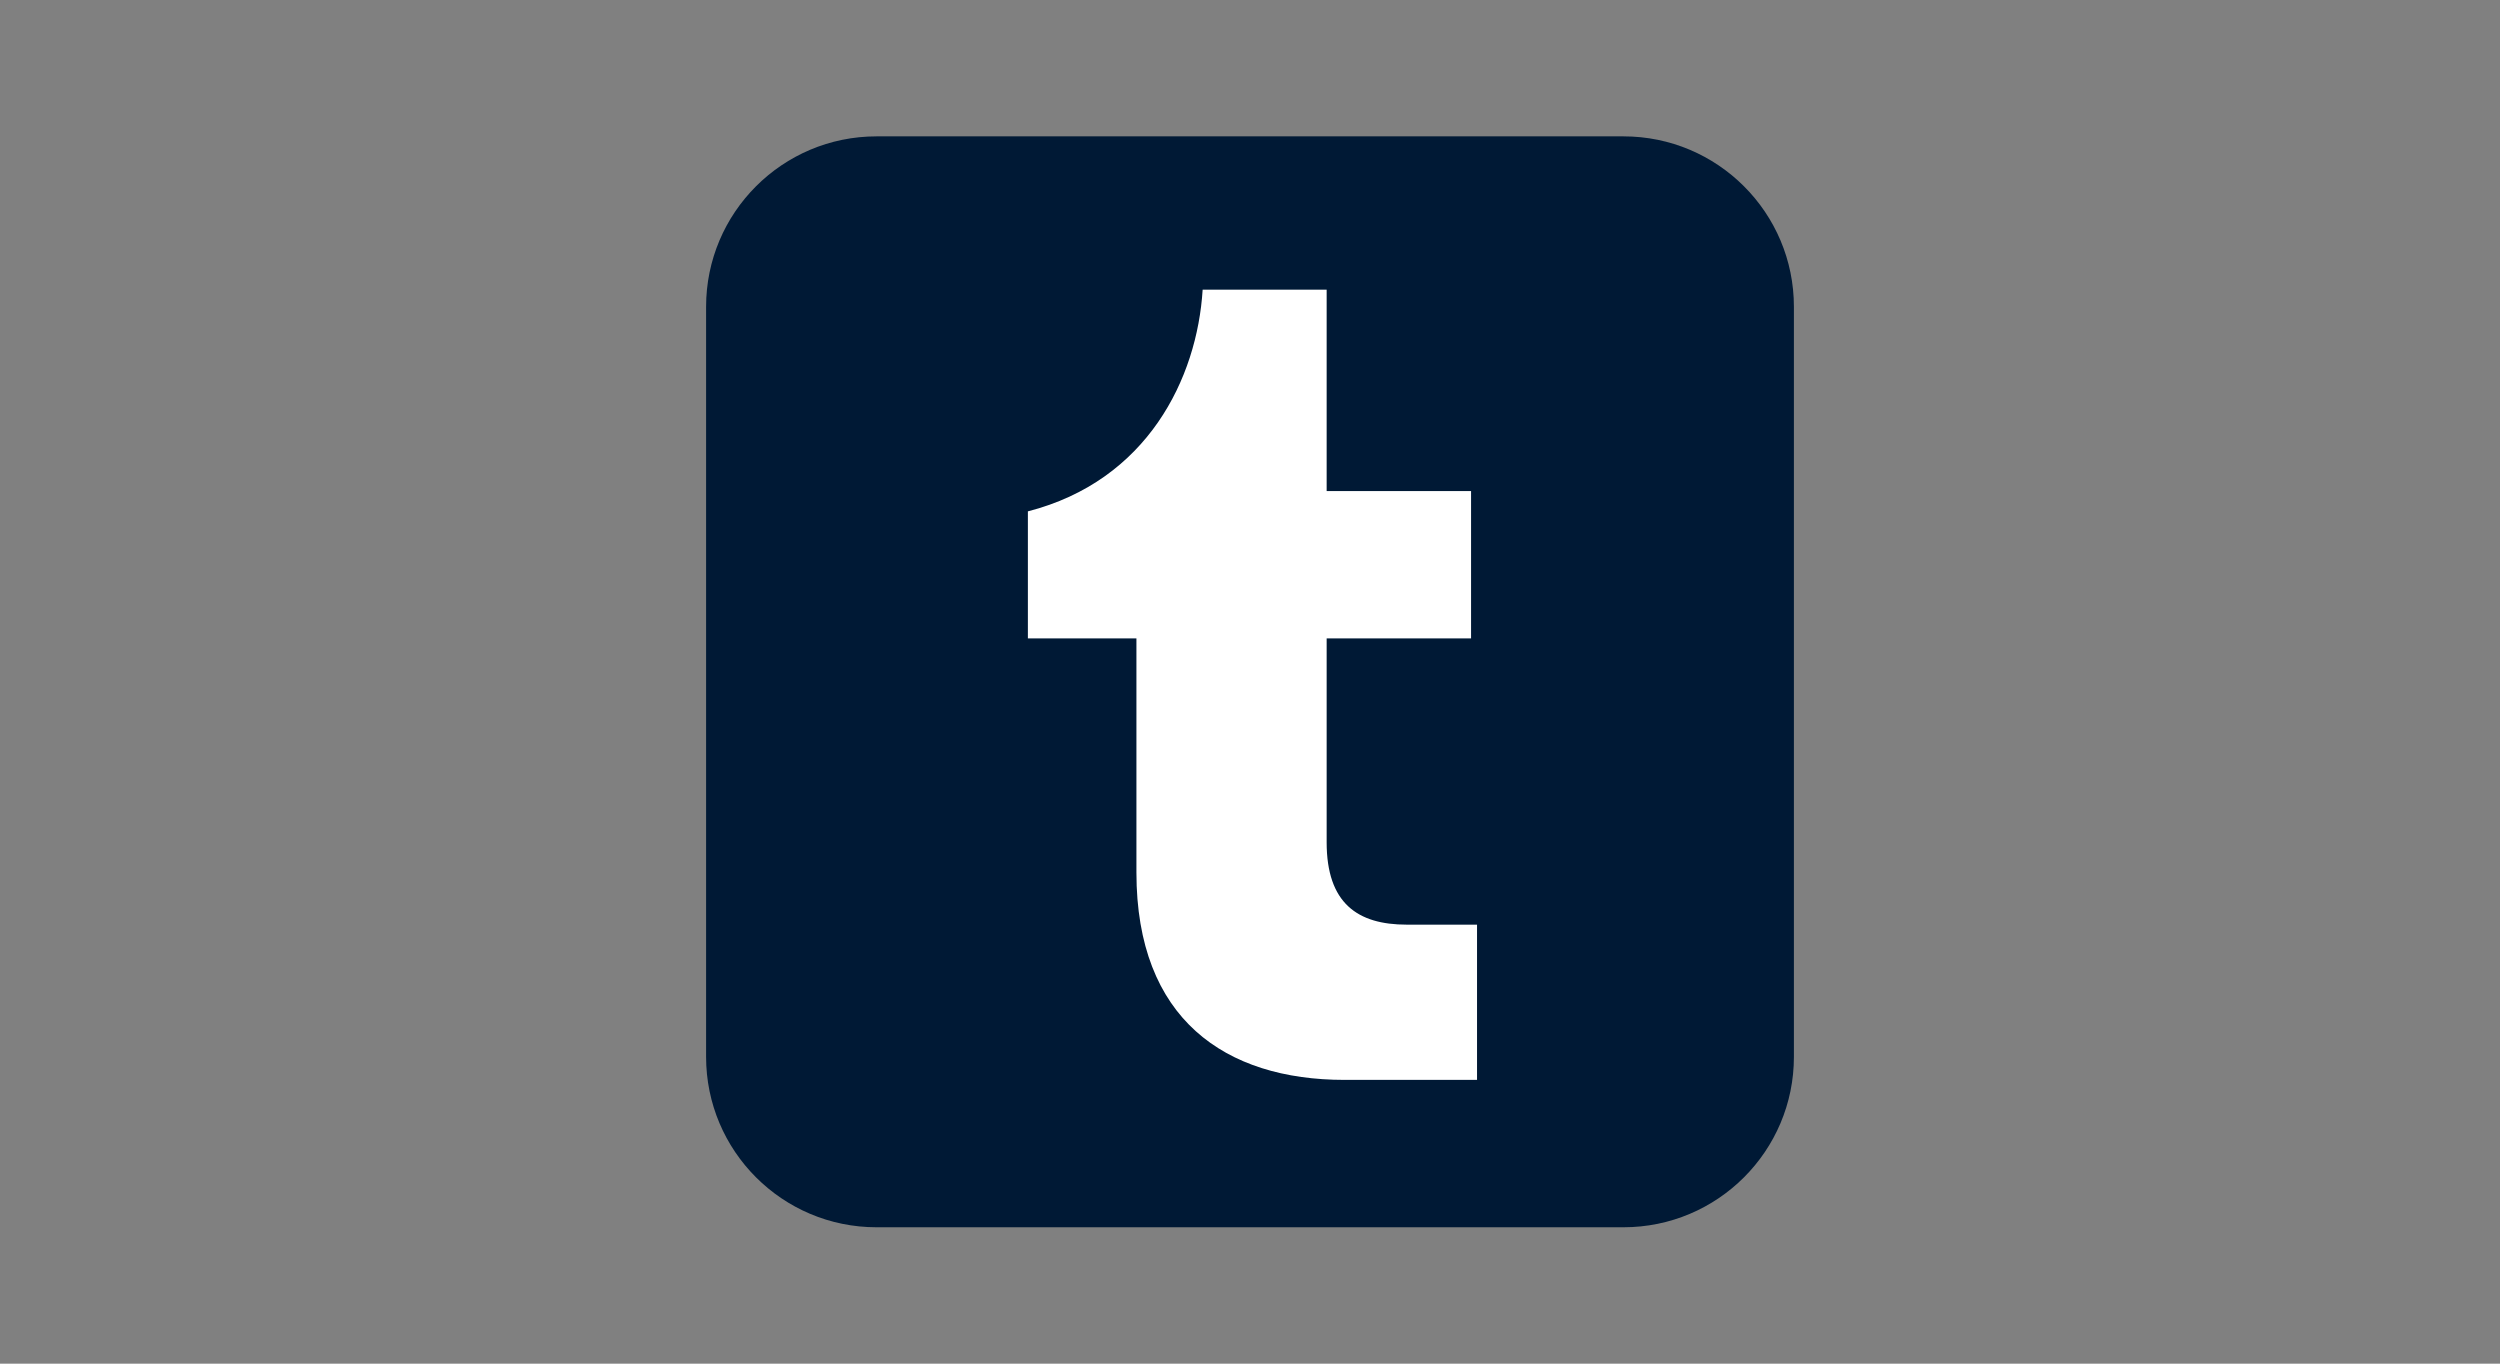 <svg xmlns="http://www.w3.org/2000/svg" xmlns:xlink="http://www.w3.org/1999/xlink" width="220" zoomAndPan="magnify" viewBox="0 0 165 90" height="120" preserveAspectRatio="xMidYMid meet" version="1.0"><rect x="0" y="0" width="165" height="90" fill="#808080" stroke="none"/><defs><clipPath id="6857b2712b"><path d="M 46.602 9 L 118.398 9 L 118.398 81 L 46.602 81 Z M 46.602 9 " clip-rule="nonzero"/></clipPath><clipPath id="94562fb489"><path d="M 57.852 9 L 107.148 9 C 113.359 9 118.398 14.035 118.398 20.25 L 118.398 69.75 C 118.398 75.965 113.359 81 107.148 81 L 57.852 81 C 51.641 81 46.602 75.965 46.602 69.75 L 46.602 20.25 C 46.602 14.035 51.641 9 57.852 9 Z M 57.852 9 " clip-rule="nonzero"/></clipPath><clipPath id="4cc29f9663"><path d="M 67.832 19.117 L 97.492 19.117 L 97.492 71.273 L 67.832 71.273 Z M 67.832 19.117 " clip-rule="nonzero"/></clipPath></defs><g clip-path="url(#6857b2712b)"><g clip-path="url(#94562fb489)"><path fill="#001935" d="M 46.602 9 L 118.398 9 L 118.398 81.074 L 46.602 81.074 Z M 46.602 9 " fill-opacity="1" fill-rule="nonzero"/></g></g><g clip-path="url(#4cc29f9663)"><path fill="#ffffff" d="M 88.742 71.273 C 80.855 71.273 75.004 67.246 75.004 57.59 L 75.004 42.133 L 67.84 42.133 L 67.84 33.75 C 75.727 31.723 79.012 24.977 79.375 19.117 L 87.559 19.117 L 87.559 32.41 L 97.09 32.41 L 97.09 42.133 L 87.559 42.133 L 87.559 55.59 C 87.559 59.617 89.598 61.027 92.848 61.027 L 97.484 61.027 L 97.484 71.273 Z M 88.742 71.273 " fill-opacity="1" fill-rule="nonzero"/></g></svg>